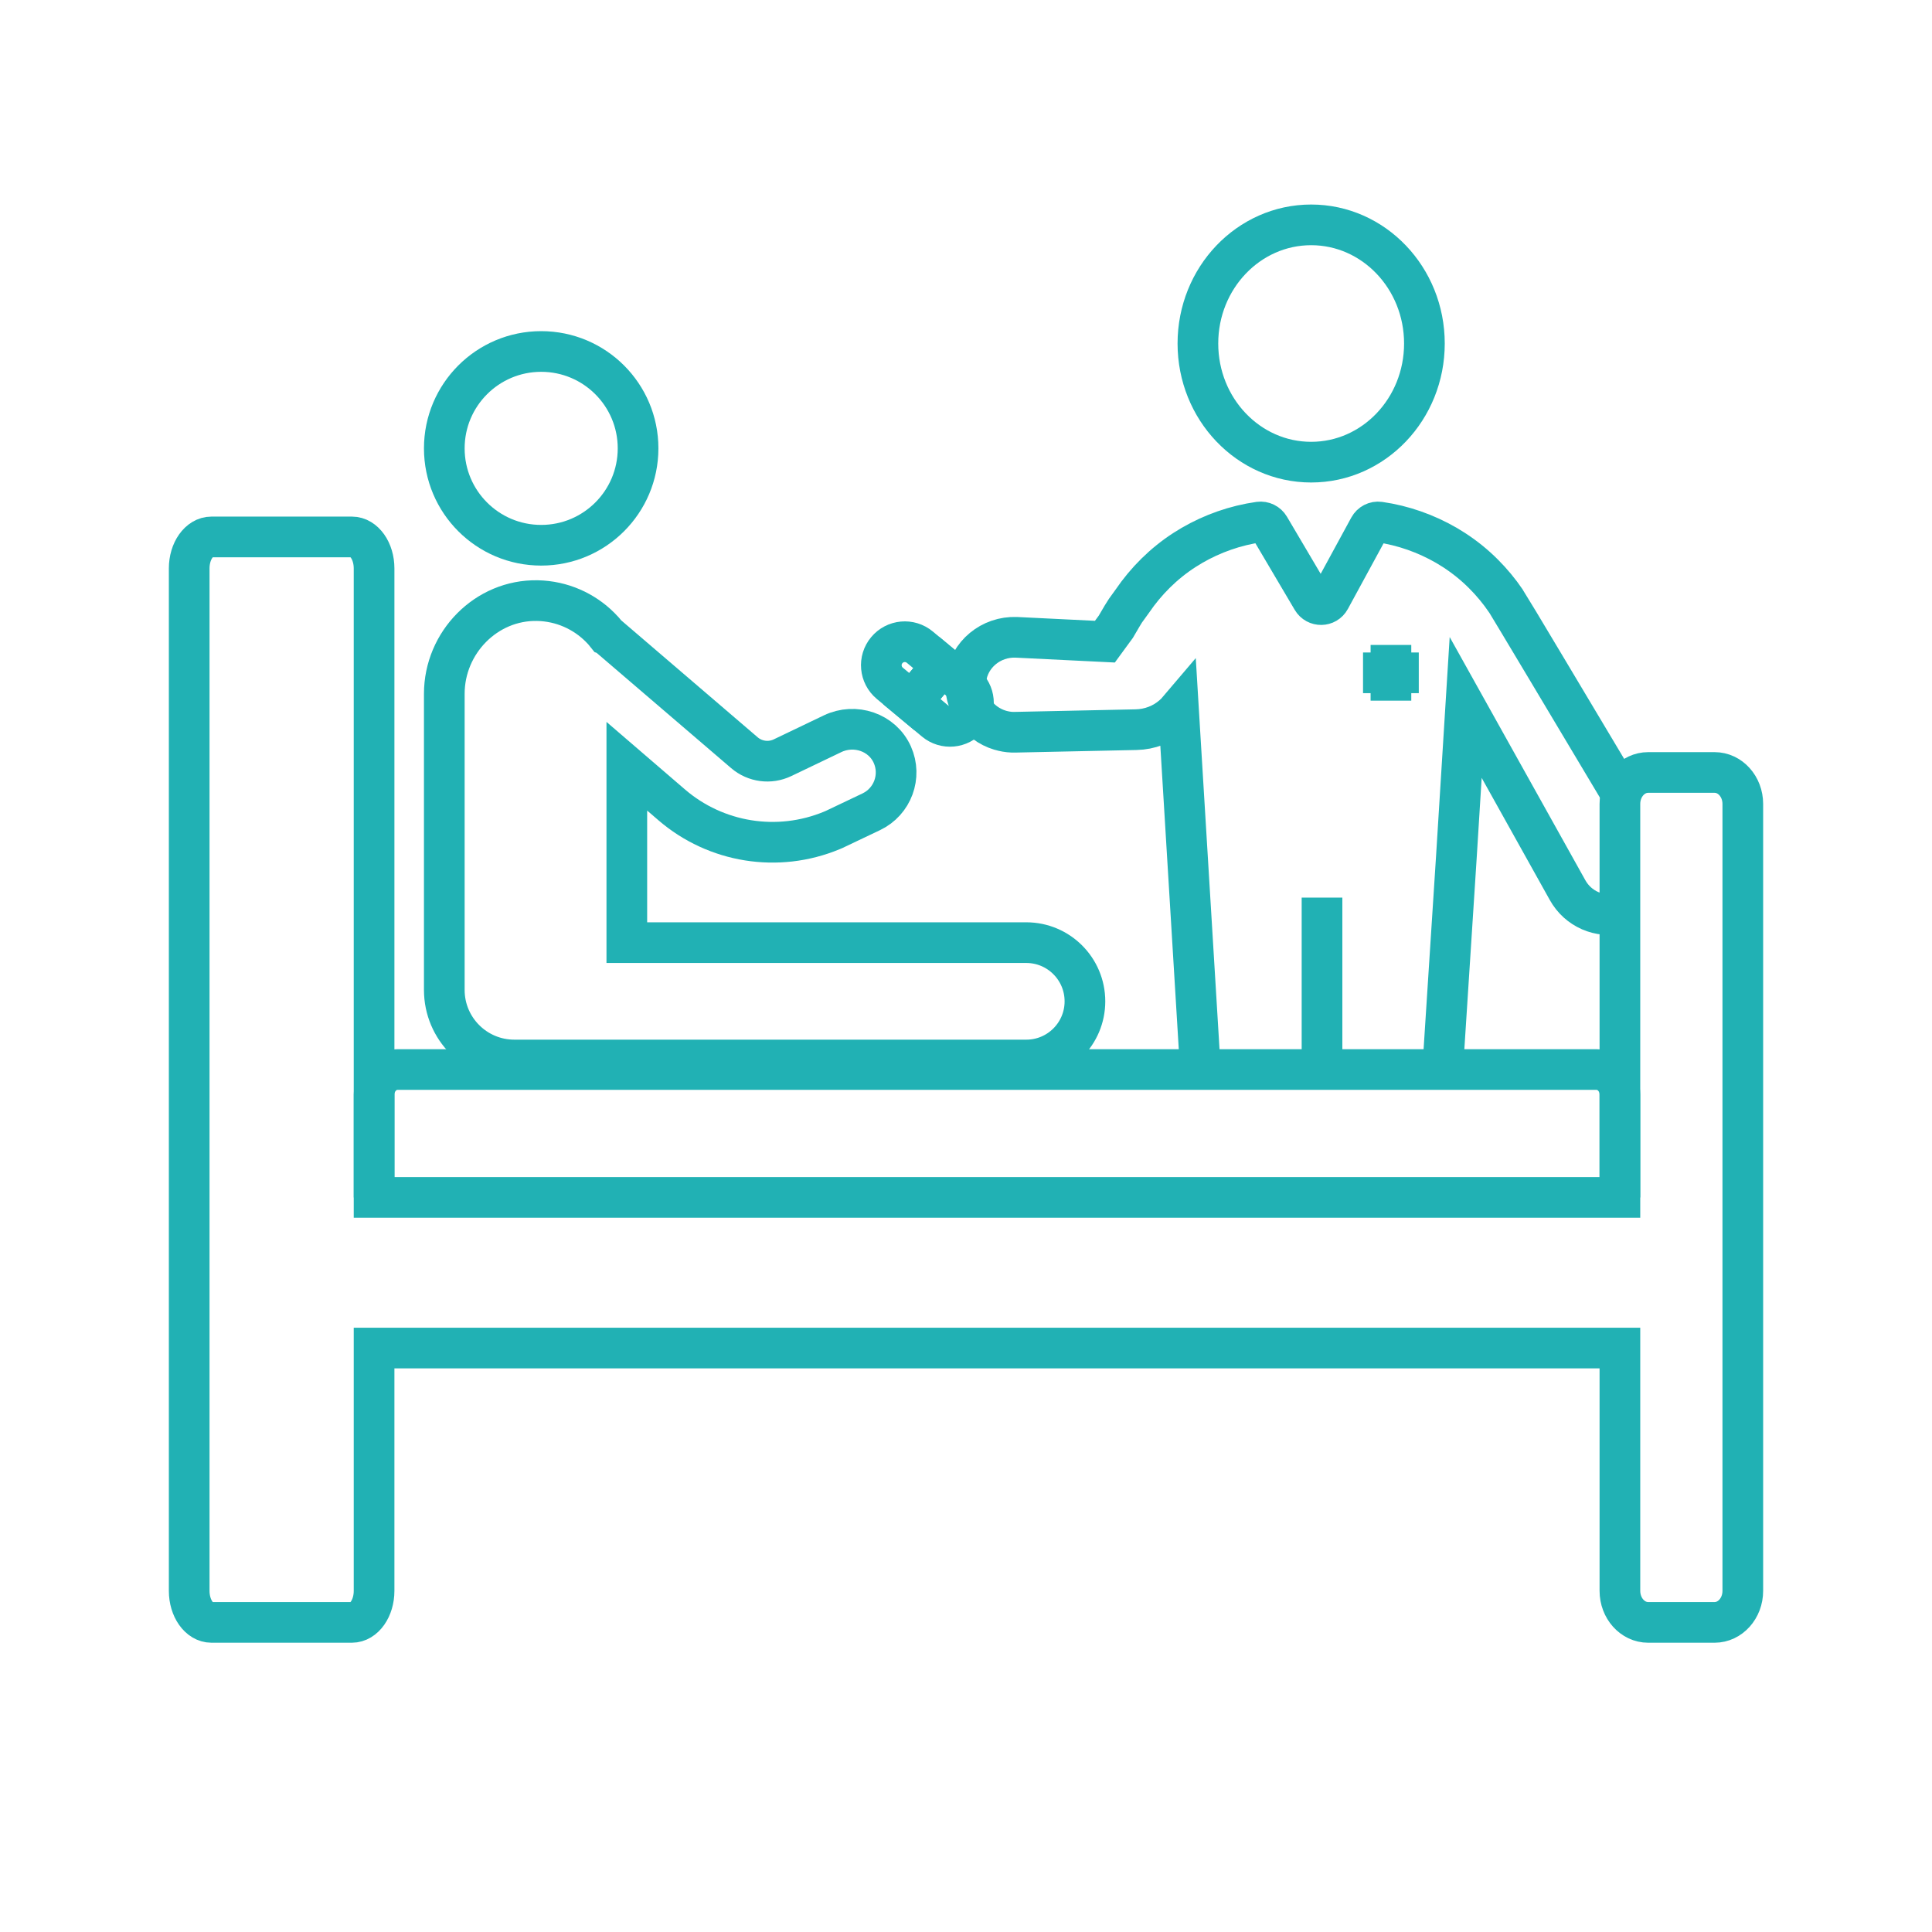 <?xml version="1.0" encoding="utf-8"?>
<!-- Generator: Adobe Illustrator 16.0.0, SVG Export Plug-In . SVG Version: 6.00 Build 0)  -->
<!DOCTYPE svg PUBLIC "-//W3C//DTD SVG 1.1//EN" "http://www.w3.org/Graphics/SVG/1.1/DTD/svg11.dtd">
<svg version="1.1" id="Calque_1" xmlns="http://www.w3.org/2000/svg" xmlns:xlink="http://www.w3.org/1999/xlink" x="0px" y="0px"
	 width="95px" height="95px" viewBox="0 0 95 95" enable-background="new 0 0 95 95" xml:space="preserve">
<g>
	<path fill="#21B1B4" d="M183.016-100.521c0-3.438-2.798-6.235-6.236-6.235c-3.438,0-6.234,2.796-6.234,6.235
		c0,3.438,2.797,6.234,6.234,6.234C180.218-94.286,183.016-97.083,183.016-100.521z M172.236-100.521
		c0-2.506,2.038-4.544,4.543-4.544c2.506,0,4.545,2.038,4.545,4.544s-2.039,4.543-4.545,4.543
		C174.274-95.978,172.236-98.015,172.236-100.521z"/>
	<path fill="#21B1B4" d="M198.258-131.416c3.422,0,6.206-2.784,6.206-6.206c0-3.422-2.784-6.206-6.206-6.206
		s-6.206,2.784-6.206,6.206C192.052-134.2,194.836-131.416,198.258-131.416z M198.258-142.136c2.49,0,4.516,2.025,4.516,4.515
		c0,2.49-2.025,4.515-4.516,4.515c-2.489,0-4.516-2.025-4.516-4.515C193.742-140.111,195.769-142.136,198.258-142.136z"/>
	<path fill="#21B1B4" d="M234.653-93.236c0.85-0.75,1.387-1.845,1.387-3.064c0-2.253-1.833-4.086-4.086-4.086h-19.128l4.547-5.207
		c0.557-0.638,1.362-1.004,2.21-1.004h12.781c2.254,0,4.086-1.833,4.086-4.086c0-2.253-1.832-4.086-4.086-4.086h-15.64
		c-0.59,0-1.169,0.114-1.706,0.328c-0.112-0.522-0.37-1.019-0.773-1.424l-7.586-7.585c-0.813-3.893-4.271-6.826-8.401-6.826
		c-4.732,0-8.582,3.85-8.582,8.583v15.131c-3.027,0.9-5.242,3.707-5.242,7.022c0,2.264,1.032,4.29,2.65,5.635H173.79
		c-5.644,0-10.233,4.591-10.233,10.234c0,1.639,1.332,2.972,2.971,2.972h5.239v3.969v3.724v5.101c0,0.468,0.378,0.847,0.846,0.847
		c0.467,0,0.845-0.379,0.845-0.847v-4.255h57.895v4.255c0,0.468,0.379,0.847,0.847,0.847c0.466,0,0.845-0.379,0.845-0.847v-5.101
		v-3.724V-80.7h5.238c1.639,0,2.973-1.333,2.973-2.972C241.254-88.035,238.508-91.768,234.653-93.236z M209.734-109.199
		c-0.335-0.903-1.103-1.631-2.12-1.891l-0.773-0.197v-3.857l3.341,3.341c0.343,0.342,0.756,0.587,1.208,0.722L209.734-109.199z
		 M213.049-112.999c-0.223,0.224-0.521,0.346-0.836,0.346s-0.613-0.122-0.837-0.346l-4.535-4.537v-3.344l6.208,6.208
		C213.51-114.21,213.51-113.459,213.049-112.999z M191.367-121.695c0-3.8,3.091-6.892,6.891-6.892s6.892,3.091,6.892,6.892v4.509
		c0,0.001,0,0.001,0,0.001v5.467l-6.03-1.537c-0.15-0.039-0.24-0.191-0.202-0.341l2.153-8.445c0.115-0.452-0.158-0.913-0.611-1.028
		c-0.453-0.115-0.912,0.158-1.027,0.611l-2.153,8.446c-0.269,1.053,0.37,2.128,1.423,2.396l8.494,2.165
		c0.702,0.179,1.151,0.875,1.004,1.553c-0.076,0.351-0.285,0.647-0.589,0.834c-0.305,0.188-0.663,0.244-1.01,0.155l-10.856-2.767
		c-0.568-0.145-1.047-0.503-1.346-1.006c-0.299-0.504-0.385-1.095-0.239-1.663l2.741-10.758c0.115-0.452-0.157-0.913-0.609-1.028
		c-0.453-0.115-0.914,0.158-1.029,0.611l-2.741,10.758c-0.257,1.006-0.106,2.052,0.425,2.944c0.529,0.893,1.375,1.525,2.381,1.782
		l4.59,1.17h-8.156c-0.133,0-0.264,0.003-0.393,0.011V-121.695z M186.125-99.541c0-3.107,2.527-5.636,5.635-5.636h15.136
		c0.012,0,0.022,0.001,0.035,0.001c0.011,0,0.02-0.001,0.03-0.001h1.104c0.01,0,0.019-0.002,0.027-0.002
		c0.029-0.002,0.059-0.005,0.088-0.01c0.026-0.004,0.053-0.006,0.079-0.012c0.026-0.007,0.051-0.016,0.076-0.024
		c0.027-0.01,0.054-0.018,0.079-0.028c0.023-0.011,0.046-0.025,0.069-0.038c0.024-0.015,0.049-0.028,0.071-0.045
		c0.021-0.014,0.041-0.032,0.06-0.049c0.023-0.019,0.046-0.039,0.066-0.061c0.007-0.008,0.014-0.013,0.02-0.019l5.821-6.619
		c0.557-0.633,1.36-0.997,2.202-0.997h15.64c1.32,0,2.395,1.074,2.395,2.395s-1.074,2.395-2.395,2.395h-12.781
		c-1.335,0-2.605,0.577-3.484,1.583l-5.611,6.428c-0.163,0.186-0.226,0.424-0.199,0.652c-0.004,0.028-0.009,0.056-0.009,0.085
		c0,0.467,0.378,0.846,0.845,0.846h20.83c1.32,0,2.396,1.074,2.396,2.395s-1.075,2.395-2.396,2.395h-0.935h-22.886
		c0.548-0.674,0.876-1.532,0.876-2.466c0-2.162-1.759-3.92-3.92-3.92h-10.497c-0.468,0-0.845,0.378-0.845,0.845
		c0,0.468,0.377,0.847,0.845,0.847h10.497c1.229,0,2.229,0.999,2.229,2.229s-1,2.229-2.229,2.229h-10.497
		c-0.228,0-0.434,0.091-0.585,0.236h-2.248C188.652-93.906,186.125-96.434,186.125-99.541z M173.457-73.854v-2.032h57.895v2.032
		H173.457z M231.352-77.577h-57.895V-80.7h57.895V-77.577z M238.281-82.392h-6.083h-59.586h-6.085c-0.705,0-1.279-0.573-1.279-1.28
		c0-4.71,3.832-8.543,8.542-8.543h17.97h39.26c4.71,0,8.543,3.833,8.543,8.543C239.563-82.965,238.988-82.392,238.281-82.392z"/>
</g>
<g>
	<g>
		<path fill="none" stroke="#21B1B4" stroke-width="2" stroke-miterlimit="10" d="M196.693-8.989h-3.267v-3.267
			c0-0.73-0.592-1.321-1.321-1.321h-3.422c-0.73,0-1.322,0.591-1.322,1.321v3.267h-3.266c-0.73,0-1.322,0.592-1.322,1.321v3.422
			c0,0.73,0.592,1.322,1.322,1.322h3.266v3.266c0,0.73,0.592,1.322,1.322,1.322h3.422c0.729,0,1.321-0.592,1.321-1.322v-3.266h3.267
			c0.729,0,1.322-0.592,1.322-1.322v-3.422C198.016-8.397,197.423-8.989,196.693-8.989z"/>
		<path fill="none" stroke="#21B1B4" stroke-width="2" stroke-miterlimit="10" d="M198.286,3.256
			c2.595-2.226,4.238-5.527,4.238-9.213c0-6.699-5.431-12.129-12.13-12.129s-12.131,5.43-12.131,12.129s5.432,12.131,12.131,12.131
			c0.823,0,1.628-0.082,2.405-0.239c3.003,3.013,7.606,2.376,7.606,1.564C200.406,6.729,197.869,6.383,198.286,3.256z"/>
	</g>
	<g>
		<g>
			<g>
				<path fill="none" stroke="#21B1B4" stroke-width="2" stroke-miterlimit="10" d="M226.121-7.439v6.154
					c0,4.912-3.832,8.033-8.56,8.033l0,0c-4.728,0-8.56-3.121-8.56-8.033v-6.154"/>
			</g>
			<path fill="none" stroke="#21B1B4" stroke-width="2" stroke-miterlimit="10" d="M209.002-3.129
				c-0.556-1.203-1.7-1.613-2.659-1.148c-1.578,0.766-0.368,5.684,2.659,5.301"/>
			<path fill="none" stroke="#21B1B4" stroke-width="2" stroke-miterlimit="10" d="M226.121-3.129
				c0.556-1.203,1.7-1.613,2.659-1.148c1.578,0.766,0.368,5.684-2.659,5.301"/>
		</g>
		<g>
			<path fill="none" stroke="#21B1B4" stroke-width="2" stroke-miterlimit="10" d="M223.577,4.015c0-0.992,0-2.285,0-3.005
				c0-0.63-1.065-0.599-2.357-1.168c-1.334-0.588-2.267-1.352-3.798-1.352s-2.328,0.586-3.621,1.143
				c-1.37,0.592-2.534,0.756-2.534,1.377c0,0.629,0,1.779,0,2.733"/>
		</g>
		<g>
			<path fill="none" stroke="#21B1B4" stroke-width="2" stroke-miterlimit="10" d="M213.146,6.102
				c-3.648,0.715-8.313,2.83-9.674,5.267c-1.412,2.526-0.902,12.408-0.902,12.408"/>
		</g>
		<path fill="none" stroke="#21B1B4" stroke-width="2" stroke-miterlimit="10" d="M222.791,13.67l-0.753-0.279
			c-0.305-0.113-0.648-0.082-0.97,0.088c-0.391,0.209-0.704,0.598-0.859,1.07c-0.001,0-0.001,0.002-0.001,0.002l-2.72,8.486
			c-0.107,0.326-0.089,0.654,0.028,0.912l-3.101,8.322c-0.034,0.092-0.025,0.192,0.022,0.272c0.048,0.079,0.13,0.128,0.221,0.13
			c0.023,0.001,0.564,0.011,1.231-0.271c0.077-0.032,0.156-0.069,0.239-0.112c0.582-0.3,1.291-0.87,1.765-1.948
			c0.003-0.007,0.005-0.012,0.007-0.018l1.302-3.48c0.028-0.076,0.027-0.159-0.002-0.232c-0.03-0.072-0.086-0.128-0.157-0.154
			l-0.544-0.201l0.588-1.558c0.097-0.016,0.192-0.047,0.283-0.094c0.24-0.124,0.451-0.352,0.574-0.65l3.477-8.212
			c0.189-0.459,0.206-0.959,0.047-1.371C223.337,14.032,223.097,13.783,222.791,13.67z"/>
		<path fill="none" stroke="#21B1B4" stroke-width="2" stroke-miterlimit="10" d="M222.211,6.149
			c3.039-0.048,4.575,0.596,8.073,1.604c5.084,1.469,7.783,1.57,10.617,2.202c3.733,0.833,5.237,6.241,1.604,8.029
			c-3.754,1.847-11.066,4.944-11.066,4.944l-3.281-7.346l9.737-4.43"/>
		<path fill="none" stroke="#21B1B4" stroke-width="2" stroke-miterlimit="10" d="M228.66,17.015l-2.013,0.849
			c-0.434-0.368-1.048-0.497-1.618-0.283l-3.319,1.242c-0.839,0.313-1.265,1.247-0.951,2.086l1.242,3.319
			c0.313,0.839,1.248,1.264,2.086,0.95l3.32-1.242c0.58-0.217,0.962-0.73,1.039-1.305l2.053-0.806"/>
		<g>
			<path fill="none" stroke="#21B1B4" stroke-width="2" stroke-miterlimit="10" d="M222.211,6.149
				c-1.055,2.73-3.325,6.192-4.452,6.192c-1.128,0-4.063-3.844-4.612-6.24"/>
		</g>
		<path fill="none" stroke="#21B1B4" stroke-width="2" stroke-miterlimit="10" d="M228.81-7.663
			c0.158,1.037,0.204,2.165,0.115,3.386"/>
		<path fill="none" stroke="#21B1B4" stroke-width="2" stroke-miterlimit="10" d="M206.343-4.277c-0.188-0.9-0.226-1.793-0.14-2.662
			"/>
		<path fill="none" stroke="#21B1B4" stroke-width="2" stroke-miterlimit="10" d="M205.793-7.844c0,0,5.295-0.809,11.913-0.809
			c6.616,0,11.591,0.809,11.591,0.809l-1.093-6.217c-0.511-2.275-3.969-4.514-10.382-4.514c-6.412,0-9.967,2.098-10.572,4.237
			L205.793-7.844z"/>
	</g>
	<g>
		<g>
			<path fill="none" stroke="#21B1B4" stroke-width="2" stroke-miterlimit="10" d="M205.238,39.606l3.921,0.191
				c0.884,0.043,1.587,0.667,1.866,1.507c0.64,1.93,2.72,3.086,5.208,3.086"/>
			<path fill="none" stroke="#21B1B4" stroke-width="2" stroke-miterlimit="10" d="M230.276,27.365l-7.102,0.381
				c-7.489,0-10.711,1.647-12.439,4.859h-5.597"/>
			
				<line fill="none" stroke="#21B1B4" stroke-width="2" stroke-miterlimit="10" x1="230.276" y1="36.068" x2="223.948" y2="36.068"/>
			<path fill="none" stroke="#21B1B4" stroke-width="2" stroke-miterlimit="10" d="M215.999,37.315
				c-0.815,0.854-1.325,2.072-1.325,3.426l0,0c0,2.581,1.854,4.674,4.14,4.674h11.463"/>
		</g>
		<g>
			<path fill="none" stroke="#21B1B4" stroke-width="2" stroke-miterlimit="10" d="M205.117,38.076
				c0.121,4.429-3.99,10.327-10.492,10.842c-8.449,0.668-12-3.503-12.855-9.312c-0.693-4.701,1.1-10.371,6.826-9.69h3.457
				c2.348-0.369,2.782-3.733,3.92-3.733c0,0,5.734-0.61,7.918,2.382c0.75,1.028,1.348,2.672,1.227,5.169"/>
			<path fill="none" stroke="#21B1B4" stroke-width="2" stroke-miterlimit="10" d="M184.594,30.734
				c3.083-0.338,7.459,5.334,7.803,8.519"/>
			<path fill="none" stroke="#21B1B4" stroke-width="2" stroke-miterlimit="10" d="M193.072,37.936
				c-1.959,1.048,0.654,4.691,3.811,3.207c3.009-1.415,1.578-3.401,0.762-3.423"/>
			<path fill="none" stroke="#21B1B4" stroke-width="2" stroke-miterlimit="10" d="M205.238,39.606c0,0-2.49,1.759-7.076,0.672"/>
		</g>
		<polyline fill="none" stroke="#21B1B4" stroke-width="2" stroke-miterlimit="10" points="245.489,48.988 231.112,48.988 
			231.112,25.281 245.489,25.281 		"/>
	</g>
</g>
<g>
	<g>
		<g>
			<polygon fill="none" stroke="#21B1B4" stroke-width="2" stroke-miterlimit="10" points="111.043,215.707 110.882,224.273 
				88.328,224.035 88.328,215.592 			"/>
			<path fill="none" stroke="#21B1B4" stroke-width="2" stroke-miterlimit="10" d="M113.854,190.414l0.835-10.926
				c0.143-1.943,0.986-3.687,2.28-4.98c1.296-1.296,3.044-2.139,4.991-2.279c0.461-0.033,0.848,0.334,0.837,0.795l-0.475,23.748
				c-0.021,1.012-0.43,1.977-1.148,2.693l-14.927,16.215"/>
			<path fill="none" stroke="#21B1B4" stroke-width="2" stroke-miterlimit="10" d="M105.794,203.443l10.103-10.103
				c0.438-0.44,0.437-1.15-0.006-1.585c-0.789-0.773-2.149-1.761-3.812-1.551c-0.791,0.098-1.52,0.484-2.083,1.049
				c-1.504,1.502-6.021,6.021-6.023,6.021c-0.82,0.82-2.419,0.813-3.469,1.123c-3.271,0.965-5.803,4.166-7.112,7.17
				c-1.371,3.139-1.479,6.666-1.447,10.039"/>
		</g>
		<g>
			<polygon fill="none" stroke="#21B1B4" stroke-width="2" stroke-miterlimit="10" points="59.254,215.707 59.416,224.527 
				81.969,224.527 81.969,215.592 			"/>
			<path fill="none" stroke="#21B1B4" stroke-width="2" stroke-miterlimit="10" d="M56.444,190.414l-0.837-10.926
				c-0.143-1.943-0.985-3.687-2.279-4.98c-1.296-1.296-3.044-2.139-4.991-2.279c-0.459-0.033-0.847,0.334-0.837,0.795l0.474,23.748
				c0.02,1.012,0.432,1.977,1.149,2.693l14.928,16.215"/>
			<path fill="none" stroke="#21B1B4" stroke-width="2" stroke-miterlimit="10" d="M64.504,203.443l-10.103-10.103
				c-0.438-0.44-0.437-1.15,0.007-1.585c0.787-0.773,2.148-1.761,3.811-1.551c0.791,0.098,1.52,0.484,2.083,1.049
				c1.503,1.502,6.021,6.021,6.022,6.021c0.822,0.82,2.419,0.813,3.471,1.123c3.271,0.965,5.799,4.166,7.11,7.17
				c1.372,3.139,1.481,6.666,1.446,10.039"/>
		</g>
	</g>
	<polygon fill="none" stroke="#21B1B4" stroke-width="2" stroke-miterlimit="10" points="101.476,172.312 96.334,172.312 
		96.334,179.229 89.416,179.229 89.416,184.37 96.334,184.37 96.334,191.29 101.476,191.29 101.476,184.37 108.394,184.37 
		108.394,179.229 101.476,179.229 	"/>
	<path fill="none" stroke="#21B1B4" stroke-width="2" stroke-miterlimit="10" d="M91.035,192.318
		c-4.396,3.354-8.254,5.332-8.254,5.332s-20.877-10.701-20.877-24.55c0-6.141,4.979-11.121,11.12-11.121
		c4.208,0,7.867,2.341,9.757,5.784c1.889-3.443,5.551-5.784,9.756-5.784c3.896,0,7.323,2.002,9.31,5.035"/>
</g>
<g>
	<circle fill="none" stroke="#21B1B4" stroke-width="2" stroke-miterlimit="10" cx="-88.263" cy="31.367" r="8.058"/>
	<line fill="none" stroke="#21B1B4" stroke-width="2" stroke-miterlimit="10" x1="-82.563" y1="25.669" x2="-93.959" y2="37.064"/>
	<path fill="none" stroke="#21B1B4" stroke-width="2" stroke-miterlimit="10" d="M-65.239,58.992c0,3.18-2.576,5.756-5.756,5.756
		c-3.179,0-5.755-2.576-5.755-5.756v-11.51c0-3.178,2.576-5.756,5.755-5.756c3.18,0,5.756,2.578,5.756,5.756V58.992z"/>
	<line fill="none" stroke="#21B1B4" stroke-width="2" stroke-miterlimit="10" x1="-65.239" y1="53.238" x2="-76.75" y2="53.238"/>
	<g>
		<path fill="none" stroke="#21B1B4" stroke-width="2" stroke-miterlimit="10" d="M-77.922,79.342l-11.604,6.729l-17.427-30.307
			c-0.37-0.643-0.15-1.462,0.491-1.834l9.288-5.384c0.642-0.372,1.46-0.151,1.832,0.493L-77.922,79.342z"/>
		<polyline fill="none" stroke="#21B1B4" stroke-width="2" stroke-miterlimit="10" points="-105.298,53.256 -107.488,46.755 
			-102.845,44.064 -98.335,49.219 		"/>
		
			<line fill="none" stroke="#21B1B4" stroke-width="2" stroke-miterlimit="10" x1="-105.167" y1="45.41" x2="-115.888" y2="26.762"/>
		<line fill="none" stroke="#21B1B4" stroke-width="2" stroke-miterlimit="10" x1="-81.402" y1="81.359" x2="-78.053" y2="87.188"/>
		<line fill="none" stroke="#21B1B4" stroke-width="2" stroke-miterlimit="10" x1="-86.044" y1="84.051" x2="-82.694" y2="89.881"/>
		<line fill="none" stroke="#21B1B4" stroke-width="2" stroke-miterlimit="10" x1="-75.73" y1="85.842" x2="-85.016" y2="91.223"/>
		<line fill="none" stroke="#21B1B4" stroke-width="2" stroke-miterlimit="10" x1="-91.321" y1="56.03" x2="-95.966" y2="58.723"/>
		<line fill="none" stroke="#21B1B4" stroke-width="2" stroke-miterlimit="10" x1="-87.301" y1="63.023" x2="-91.945" y2="65.717"/>
		<line fill="none" stroke="#21B1B4" stroke-width="2" stroke-miterlimit="10" x1="-83.28" y1="70.016" x2="-87.925" y2="72.709"/>
		<line fill="none" stroke="#21B1B4" stroke-width="2" stroke-miterlimit="10" x1="-77.922" y1="79.342" x2="-75.601" y2="77.994"/>
		<line fill="none" stroke="#21B1B4" stroke-width="2" stroke-miterlimit="10" x1="-91.849" y1="87.416" x2="-89.526" y2="86.07"/>
	</g>
	<path fill="none" stroke="#21B1B4" stroke-width="2" stroke-miterlimit="10" d="M-116.463,53.238c0.953,0,1.726,0.773,1.726,1.725
		v4.605c0,0.953-0.773,1.727-1.726,1.727h-13.813c-0.954,0-1.727-0.773-1.727-1.727v-4.605c0-0.951,0.773-1.725,1.727-1.725
		H-116.463z"/>
	<path fill="none" stroke="#21B1B4" stroke-width="2" stroke-miterlimit="10" d="M-117.039,61.295v3.176
		c0,0.914,0.364,1.793,1.011,2.439l2.581,2.582c0.648,0.648,1.012,1.527,1.012,2.443v16.986c0,1.908-1.546,3.453-3.453,3.453
		h-14.964c-1.908,0-3.454-1.545-3.454-3.453V71.936c0-0.916,0.364-1.795,1.012-2.443l2.581-2.582
		c0.648-0.646,1.012-1.525,1.012-2.439v-3.176"/>
	<polyline fill="none" stroke="#21B1B4" stroke-width="2" stroke-miterlimit="10" points="-128.55,72.805 -119.341,72.805 
		-119.341,86.621 -129.701,86.621 	"/>
</g>
<g>
	<path fill="none" stroke="#21B1B4" stroke-width="2" stroke-miterlimit="10" d="M79.653,58.881v-5.059
		c0-0.679-0.512-1.231-1.149-1.231h-58.96c-0.633,0-1.148,0.553-1.148,1.231v5.059"/>
	<path fill="none" stroke="#21B1B4" stroke-width="2" stroke-miterlimit="10" d="M81.043,79.776h3.266
		c0.766,0,1.388-0.694,1.388-1.551V39.531c0-0.855-0.622-1.547-1.388-1.547h-3.266c-0.767,0-1.389,0.691-1.389,1.547v19.348h-61.26
		v-30.93c0-0.854-0.488-1.547-1.091-1.547h-6.906c-0.604,0-1.094,0.693-1.094,1.547v50.276c0,0.856,0.489,1.551,1.094,1.551h6.906
		c0.603,0,1.091-0.694,1.091-1.551V66.286h61.26v11.939C79.654,79.082,80.276,79.776,81.043,79.776z"/>
	<g>
		<line fill="none" stroke="#21B1B4" stroke-width="2" stroke-miterlimit="10" x1="67.023" y1="33.084" x2="69.764" y2="33.084"/>
		<line fill="none" stroke="#21B1B4" stroke-width="2" stroke-miterlimit="10" x1="68.395" y1="31.713" x2="68.395" y2="34.453"/>
	</g>
	<g>
		<circle fill="none" stroke="#21B1B4" stroke-width="2" stroke-miterlimit="10" cx="26.611" cy="22.047" r="4.764"/>
		<path fill="none" stroke="#21B1B4" stroke-width="2" stroke-miterlimit="10" d="M29.842,31.218l-0.003-0.001
			c-0.103-0.131-0.214-0.256-0.331-0.371c-0.792-0.793-1.88-1.289-3.082-1.313c-2.518-0.051-4.579,2.064-4.579,4.583v12.236v2.325
			c0,1.903,1.542,3.445,3.444,3.445h25.172c1.594,0,2.885-1.291,2.885-2.884l0,0c0-1.595-1.291-2.887-2.885-2.887H30.822v-8.674
			l2.209,1.901c2.173,1.868,5.214,2.356,7.863,1.259l0.116-0.049l1.833-0.872c1.046-0.499,1.508-1.743,1.035-2.805
			c-0.495-1.111-1.842-1.558-2.938-1.032l-2.463,1.18c-0.618,0.296-1.353,0.199-1.873-0.247l-6.764-5.796"/>
	</g>
	<g>
		<line fill="none" stroke="#21B1B4" stroke-width="2" stroke-miterlimit="10" x1="65.006" y1="52.591" x2="65.006" y2="44.137"/>
		<ellipse fill="none" stroke="#21B1B4" stroke-width="2" stroke-miterlimit="10" cx="64.472" cy="16.891" rx="5.569" ry="5.834"/>
		<path fill="none" stroke="#21B1B4" stroke-width="2" stroke-miterlimit="10" d="M70.938,52.591l0.676-10.472l0.456-7.332
			l5.006,8.974c0.521,0.945,1.587,1.388,2.579,1.149"/>
		<path fill="none" stroke="#21B1B4" stroke-width="2" stroke-miterlimit="10" d="M59.025,52.591l-1.023-16.826l-0.052-0.86
			c-0.089,0.105-0.185,0.2-0.288,0.289c-0.488,0.423-1.124,0.672-1.799,0.685l-5.934,0.126c-0.21,0.008-0.412-0.016-0.604-0.061
			c-0.053-0.012-0.104-0.024-0.15-0.039c-1.076-0.324-1.821-1.364-1.676-2.52c0.153-1.203,1.229-2.095,2.477-2.047l4.354,0.214
			l0.279-0.382c0.086-0.116,0.172-0.232,0.256-0.348c0.26-0.449,0.432-0.735,0.473-0.791c0.113-0.158,0.226-0.318,0.34-0.471
			c0.677-0.993,1.542-1.855,2.564-2.516c0.123-0.077,0.244-0.15,0.37-0.227c1.005-0.582,2.124-0.979,3.309-1.148
			c0.197-0.027,0.395,0.07,0.498,0.244c0.413,0.7,1.488,2.525,2.106,3.567c0.198,0.338,0.688,0.331,0.873-0.013
			c0.563-1.039,1.537-2.828,1.924-3.537c0.1-0.184,0.301-0.289,0.505-0.26c1.18,0.17,2.291,0.567,3.294,1.146
			c0.125,0.076,0.249,0.149,0.369,0.227c0.529,0.342,1.016,0.736,1.457,1.178c0.409,0.409,0.78,0.857,1.106,1.338
			c0.081,0.107,3.618,6.035,5.674,9.48"/>
	</g>
	<g>
		<path fill="none" stroke="#21B1B4" stroke-width="2" stroke-miterlimit="10" d="M45.231,31.823l1.085,0.904l-1.48,1.774
			l-1.085-0.904c-0.489-0.409-0.556-1.139-0.146-1.627C44.013,31.479,44.742,31.414,45.231,31.823z"/>
		<path fill="none" stroke="#21B1B4" stroke-width="2" stroke-miterlimit="10" d="M46.317,32.728l1.134,0.946
			c0.491,0.409,0.557,1.137,0.149,1.627c-0.409,0.491-1.138,0.557-1.628,0.147l-1.135-0.946L46.317,32.728z"/>
	</g>
</g>
<g>
	<g>
		<g>
			<g>
				<path fill="none" stroke="#21B1B4" stroke-width="2" stroke-miterlimit="10" d="M236.111,241.1
					c-0.867,0.423-1.783,0.751-2.749,0.961c-10.744,2.335-13.911-5.857-13.911-5.857s-14.199-8.844-10.642-25.979"/>
				<path fill="none" stroke="#21B1B4" stroke-width="2" stroke-miterlimit="10" d="M250.322,193.254
					c2.129,2.729,3.554,6.135,4.096,9.846"/>
				<path fill="none" stroke="#21B1B4" stroke-width="2" stroke-miterlimit="10" d="M239.376,195.779
					c2.608-1.813,5.979-2.94,8.469-3.357c4.249-0.71,8.454-0.222,13.175,0.979c1.119,0.285,4.39-0.418,4.366-4.074
					c-0.023-3.657-3.377-4.511-4.191-4.65c-21.919-3.789-34.171,4.427-36.904,11.007c-1.753,4.217-6.487,4.006-9.868,6.576"/>
				<path fill="none" stroke="#21B1B4" stroke-width="2" stroke-miterlimit="10" d="M207.697,213.25
					c-3.988-3.75-3.494-15.078,0.061-20.009c1.705-2.366,2.623-5.946,2.361-9.739c-0.166-2.396-0.922-4.81-2.059-7.162
					c-0.563-1.166-1.053-4.162,2.635-5.347c2.747-0.883,4.248,0.307,5.252,1.823c3.107,4.701,3.495,11.804,2.25,16.862"/>
				<path fill="none" stroke="#21B1B4" stroke-width="2" stroke-miterlimit="10" d="M239.925,179.358c0,0,2.78-5.893,11.457-6.638
					c2.008-0.174,2.527,4.791,1.256,5.15c-2.722,0.766-6.352,2.432-6.358,5.876"/>
				<path fill="none" stroke="#21B1B4" stroke-width="2" stroke-miterlimit="10" d="M241.39,177.312
					c1.248-2.524,1.13-4.973,0.558-6.169c-0.537-1.123-5.777-1.063-5.454,0.587c0.443,2.271-1.135,8.368-3.934,7.155
					c0.44-2.688-0.329-4.907-2.284-6.988c-0.951-1.012-5.271,1.399-4.664,2.635c1.336,2.723,1.531,6.322-3.186,9.588
					c-2.568,1.778-5.031,6.07-5.063,8.945"/>
			</g>
			<g>
				<path fill="none" stroke="#21B1B4" stroke-width="2" stroke-miterlimit="10" d="M235.605,199.427
					c-4.209,3.48-3.432,9.876-3.656,14.592c-0.224,4.718-5.84,13.926-1.572,22.236"/>
				<path fill="none" stroke="#21B1B4" stroke-width="2" stroke-miterlimit="10" d="M232.527,204.875
					c0.362,1.521,1.74,3.919,3.584,5.735"/>
				<path fill="none" stroke="#21B1B4" stroke-width="2" stroke-miterlimit="10" d="M228.78,229.066c0,0-1.884,5.055-6.601,4.606"/>
				<path fill="none" stroke="#21B1B4" stroke-width="2" stroke-miterlimit="10" d="M230.35,220.524c0,0-4.016,5.874-9.742,4.008"/>
				<path fill="none" stroke="#21B1B4" stroke-width="2" stroke-miterlimit="10" d="M231.396,211.427
					c-2.234,0.096-5.166,1.574-5.916,3.604c-0.83,2.245-5.771,3.977-7.456,1.931"/>
				<path fill="none" stroke="#21B1B4" stroke-width="2" stroke-miterlimit="10" d="M225.48,215.03c0,0-3.975-0.365-3.862-3.608"/>
			</g>
		</g>
	</g>
	<polygon fill="none" stroke="#21B1B4" stroke-width="2" stroke-miterlimit="10" points="236.414,221.284 236.414,227.728 
		245.086,227.728 245.086,236.399 251.53,236.399 251.53,227.728 260.201,227.728 260.201,221.284 251.53,221.284 251.53,212.612 
		245.086,212.612 245.086,221.284 	"/>
</g>
</svg>
